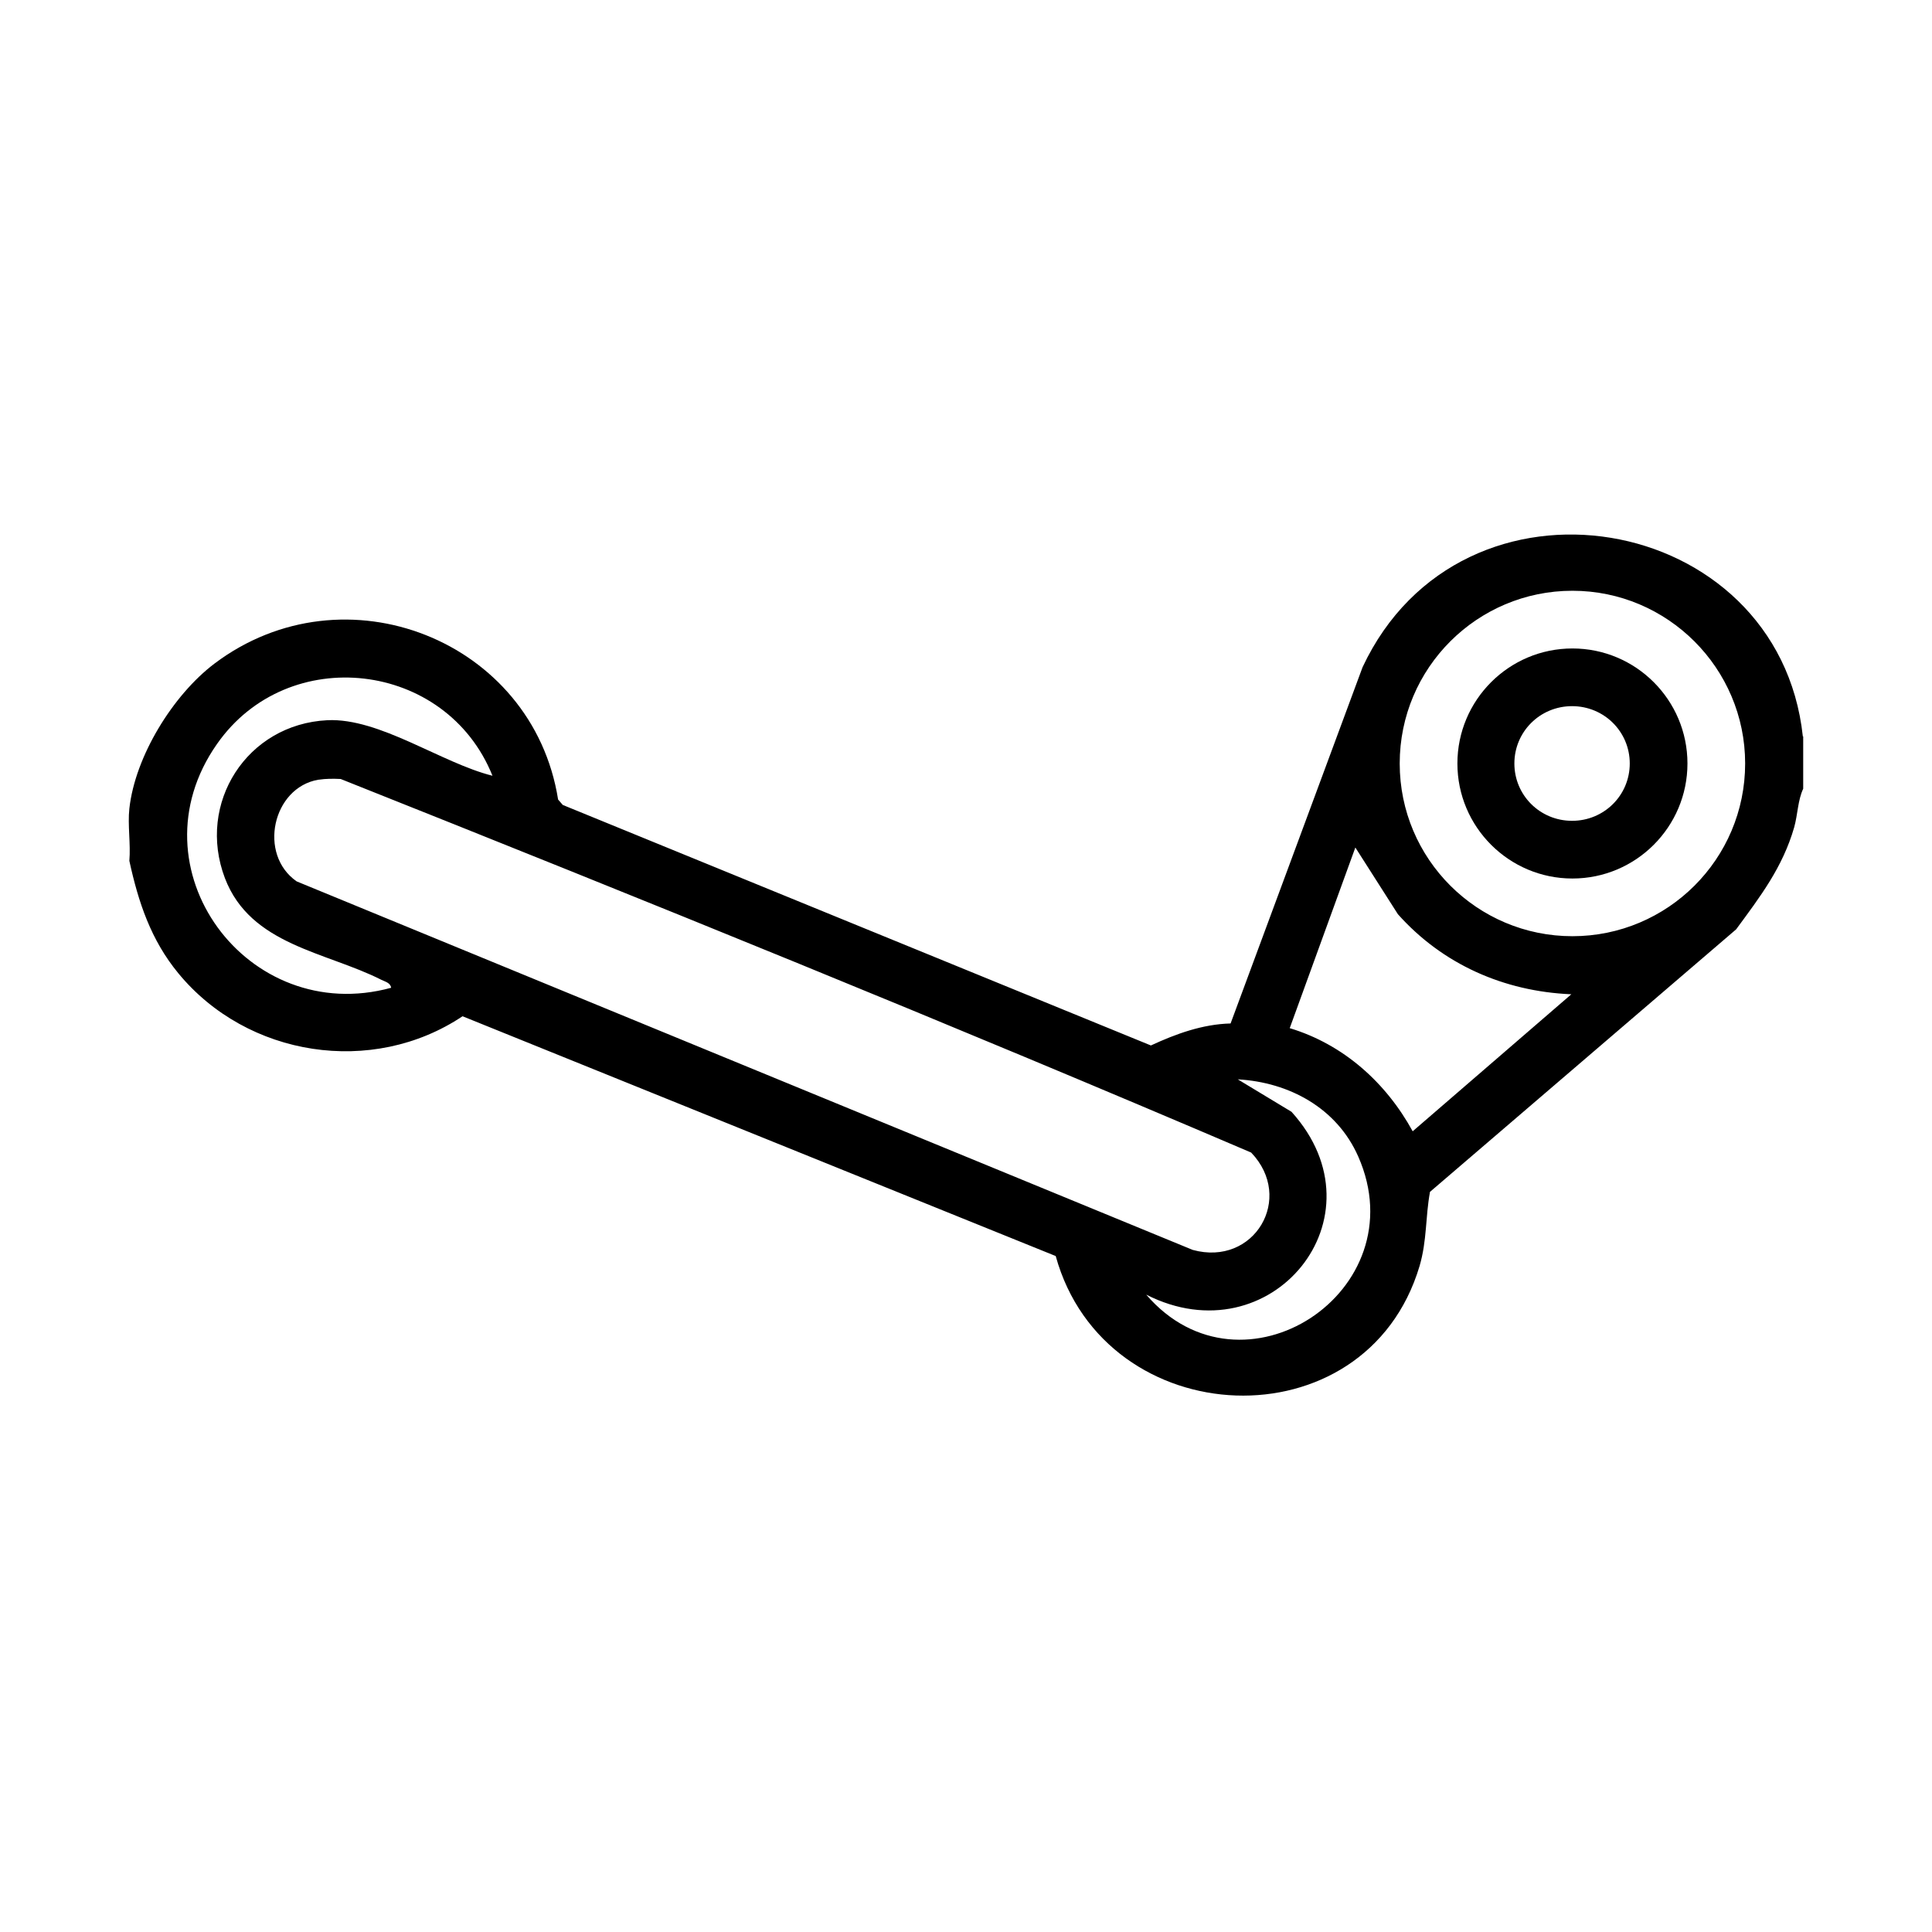 <svg width="600" height="600" viewBox="0 0 600 600" fill="none" xmlns="http://www.w3.org/2000/svg">
<path d="M560 228.708V244.946C558.32 248.529 558.32 252.897 557.2 256.928C553.617 269.358 546.674 278.429 539.171 288.619L444.097 370.143C442.642 378.094 443.202 385.149 440.85 393.212C424.164 449.091 343.201 445.508 327.859 390.076L143.647 315.607C115.651 334.308 76.793 328.261 55.404 302.281C46.893 291.979 42.974 280.221 40.174 267.343C40.622 262.079 39.614 256.256 40.174 251.105C41.966 234.867 53.724 215.83 66.602 206.088C107.028 175.628 165.483 198.809 173.322 248.305L174.778 249.985L357.423 324.678C365.149 321.094 373.436 318.071 382.171 317.847L423.157 207.208C453.952 141.473 552.385 158.607 559.888 228.708H560ZM541.971 237.107C541.971 207.544 517.894 183.467 488.331 183.467C458.767 183.467 434.691 207.432 434.691 237.107C434.691 266.783 458.767 290.747 488.331 290.747C517.894 290.747 541.971 266.783 541.971 237.107ZM152.941 240.915C138.607 205.192 89.447 199.481 67.386 231.06C40.286 269.694 76.905 318.967 121.474 306.761C121.25 305.193 119.57 304.857 118.451 304.297C101.205 295.562 77.801 293.547 69.85 272.718C61.003 249.425 76.681 224.901 101.653 223.669C117.891 222.885 137.152 236.995 152.941 240.915ZM98.853 242.146C84.632 244.61 80.04 265.327 92.135 273.726L370.413 388.172C389.562 393.436 402.104 372.047 388.554 357.937C295.048 317.959 200.31 279.549 105.796 241.922C103.445 241.81 101.205 241.81 98.966 242.146H98.853ZM487.883 308.776C467.054 307.88 448.017 299.482 434.131 283.916L420.917 263.199L400.536 319.303C417.221 324.342 430.435 336.212 438.722 351.33L487.995 308.776H487.883ZM355.967 402.058C385.754 436.773 440.29 401.05 421.813 359.169C415.206 344.163 400.424 336.1 384.41 335.204L401.096 345.283C430.659 377.982 394.713 421.767 355.967 402.058Z" fill="black"/>
<path d="M524.055 237.107C524.055 256.816 508.041 272.83 488.332 272.83C468.623 272.83 452.609 256.816 452.609 237.107C452.609 217.398 468.623 201.385 488.332 201.385C508.041 201.385 524.055 217.398 524.055 237.107ZM506.137 237.107C506.137 227.253 498.187 219.302 488.22 219.302C478.254 219.302 470.303 227.253 470.303 237.107C470.303 246.962 478.254 254.912 488.22 254.912C498.187 254.912 506.137 246.962 506.137 237.107Z" fill="black"/>
</svg>
